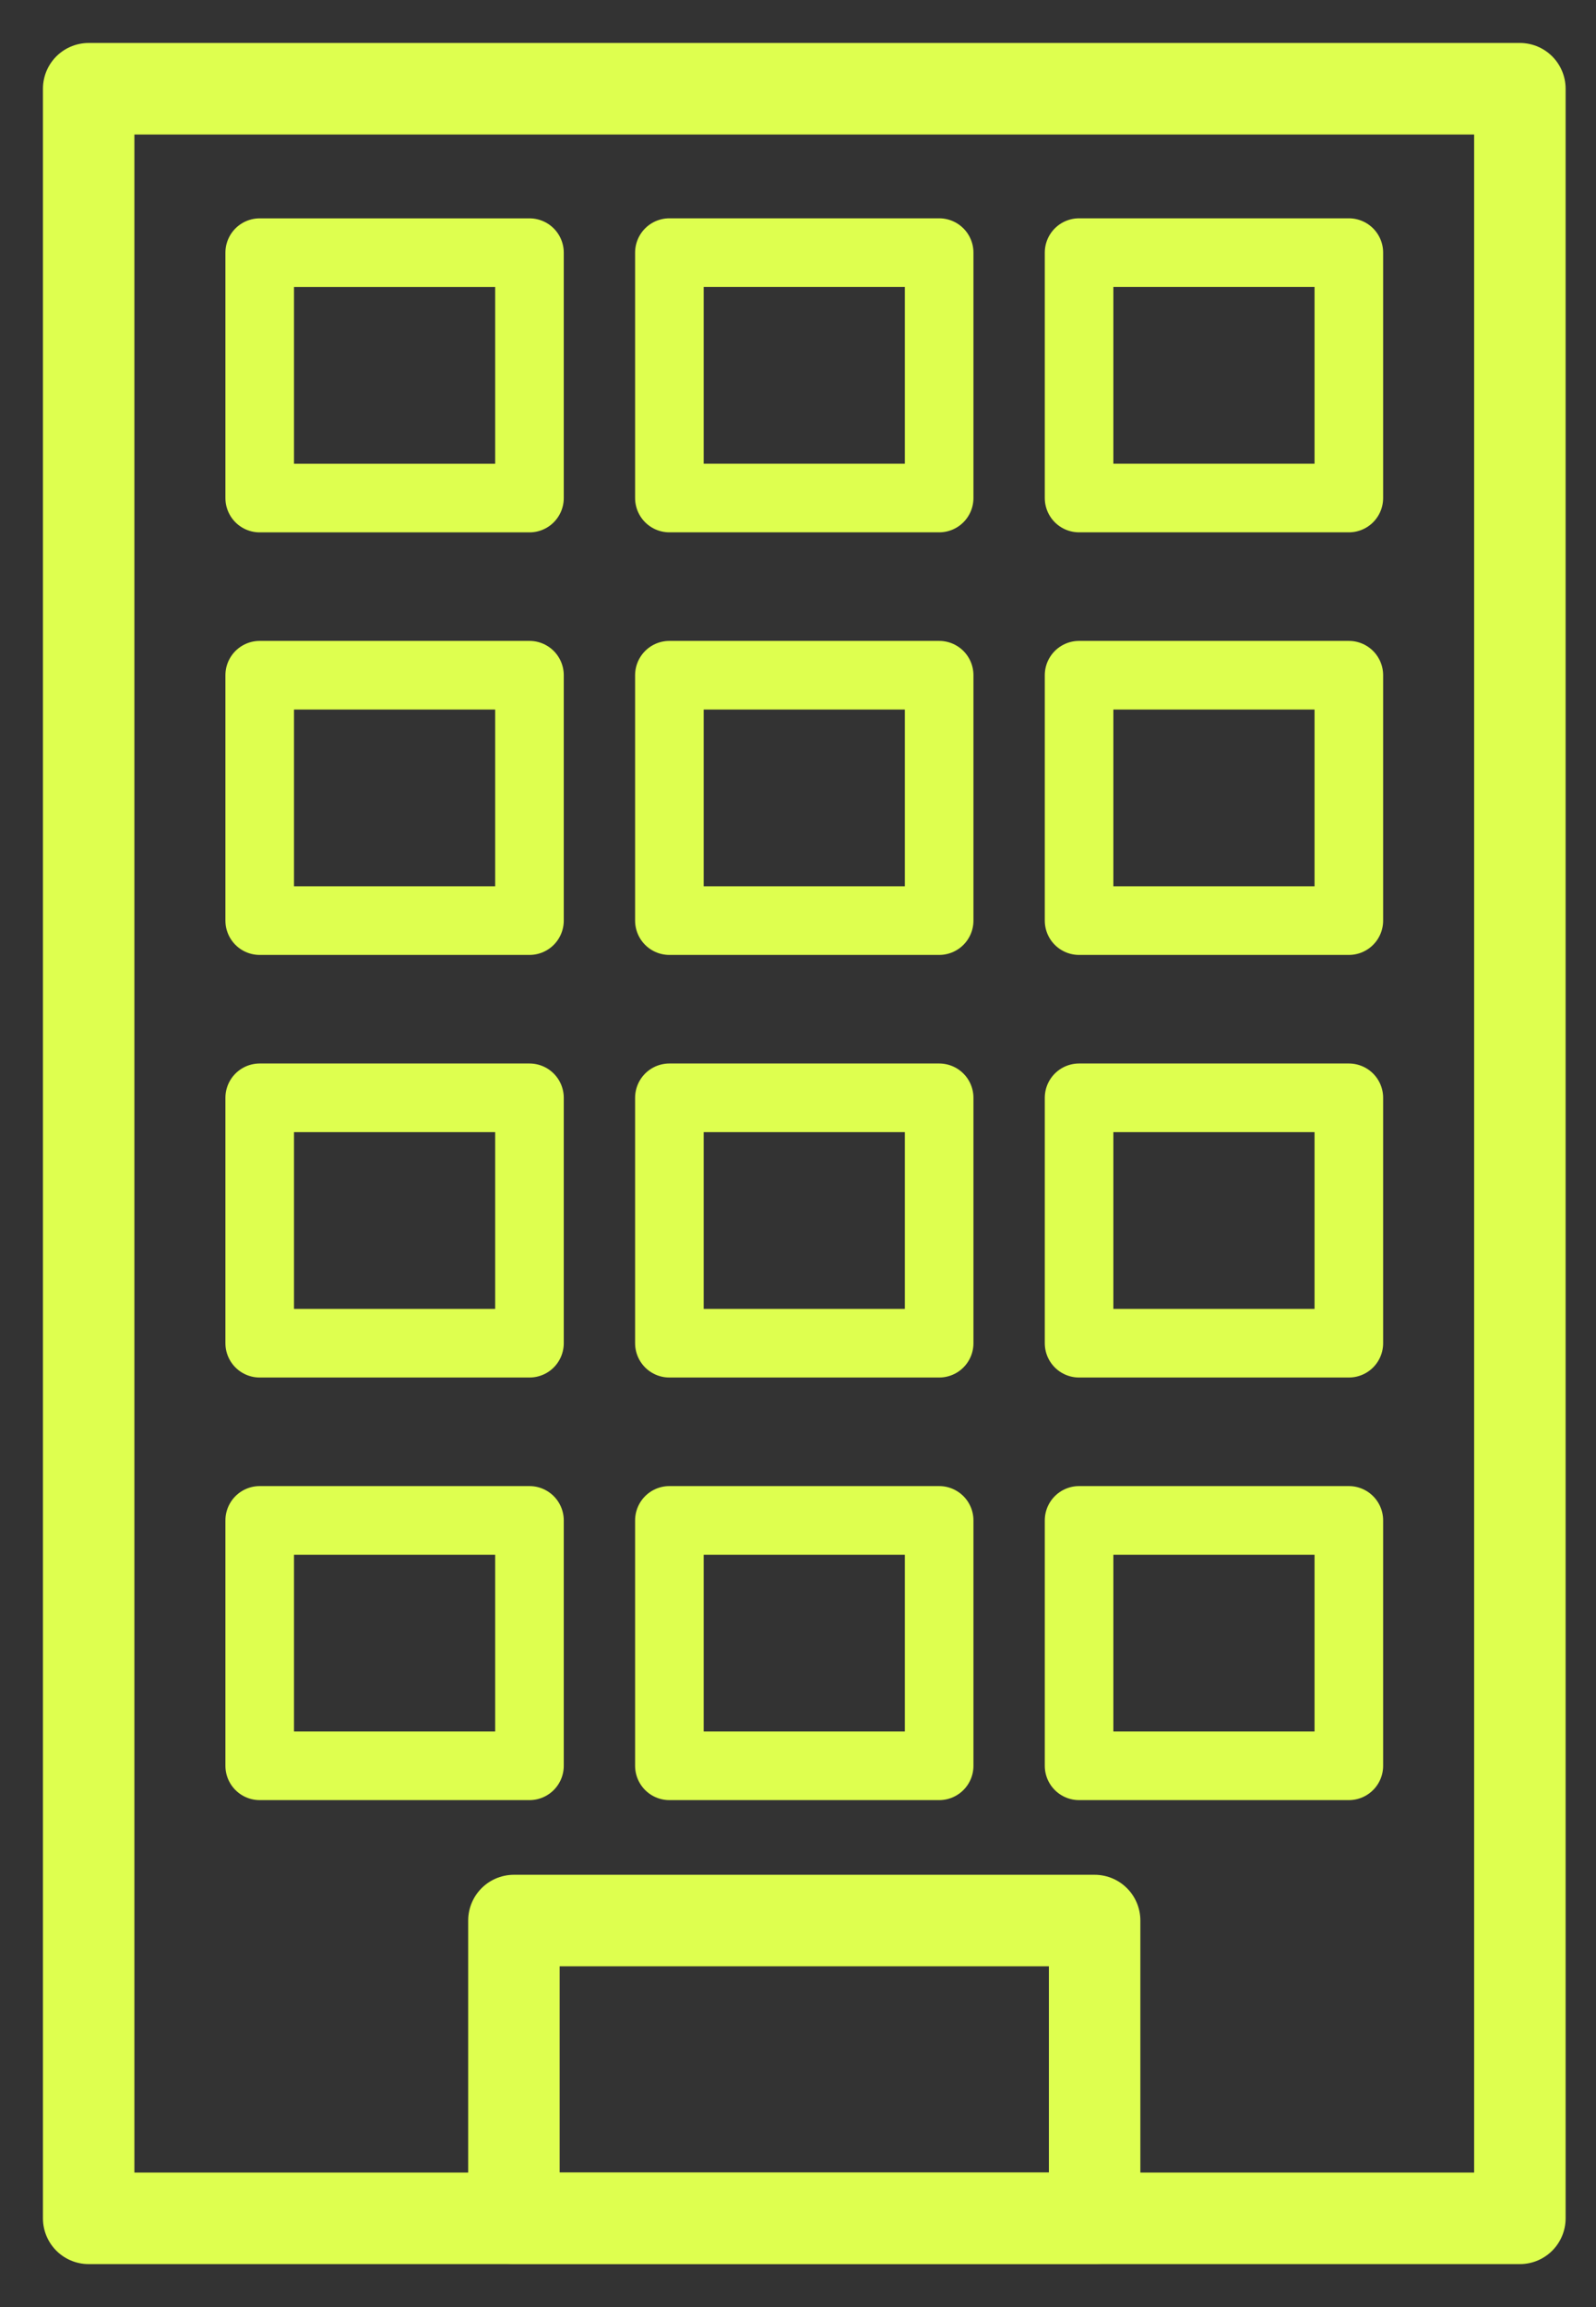 <svg width="36" height="52" viewBox="0 0 36 52" fill="none" xmlns="http://www.w3.org/2000/svg">
<rect x="0" y="0" width="36" height="52" fill="#333333" stroke="none"/>
<path d="M34.283 2H2V50H34.283V2Z" stroke="#DEFF4F" stroke-width="2.063" stroke-miterlimit="10" stroke-linecap="round" stroke-linejoin="round"/>
<path d="M11.943 5.695H5.858V11.226H11.943V5.695Z" stroke="#DEFF4F" stroke-width="1.547" stroke-miterlimit="10" stroke-linecap="round" stroke-linejoin="round"/>
<path d="M21.184 5.694H15.099V11.225H21.184V5.694Z" stroke="#DEFF4F" stroke-width="1.547" stroke-miterlimit="10" stroke-linecap="round" stroke-linejoin="round"/>
<path d="M30.425 5.694H24.34V11.225H30.425V5.694Z" stroke="#DEFF4F" stroke-width="1.547" stroke-miterlimit="10" stroke-linecap="round" stroke-linejoin="round"/>
<path d="M11.943 15.219H5.858V20.75H11.943V15.219Z" stroke="#DEFF4F" stroke-width="1.547" stroke-miterlimit="10" stroke-linecap="round" stroke-linejoin="round"/>
<path d="M21.184 15.219H15.099V20.75H21.184V15.219Z" stroke="#DEFF4F" stroke-width="1.547" stroke-miterlimit="10" stroke-linecap="round" stroke-linejoin="round"/>
<path d="M30.425 15.219H24.34V20.75H30.425V15.219Z" stroke="#DEFF4F" stroke-width="1.547" stroke-miterlimit="10" stroke-linecap="round" stroke-linejoin="round"/>
<path d="M11.943 24.744H5.858V30.275H11.943V24.744Z" stroke="#DEFF4F" stroke-width="1.547" stroke-miterlimit="10" stroke-linecap="round" stroke-linejoin="round"/>
<path d="M21.184 24.744H15.099V30.275H21.184V24.744Z" stroke="#DEFF4F" stroke-width="1.547" stroke-miterlimit="10" stroke-linecap="round" stroke-linejoin="round"/>
<path d="M30.425 24.744H24.34V30.275H30.425V24.744Z" stroke="#DEFF4F" stroke-width="1.547" stroke-miterlimit="10" stroke-linecap="round" stroke-linejoin="round"/>
<path d="M11.943 34.269H5.858V39.8H11.943V34.269Z" stroke="#DEFF4F" stroke-width="1.547" stroke-miterlimit="10" stroke-linecap="round" stroke-linejoin="round"/>
<path d="M21.184 34.269H15.099V39.8H21.184V34.269Z" stroke="#DEFF4F" stroke-width="1.547" stroke-miterlimit="10" stroke-linecap="round" stroke-linejoin="round"/>
<path d="M30.425 34.269H24.34V39.8H30.425V34.269Z" stroke="#DEFF4F" stroke-width="1.547" stroke-miterlimit="10" stroke-linecap="round" stroke-linejoin="round"/>
<path d="M24.691 43.288H11.592V50H24.691V43.288Z" stroke="#DEFF4F" stroke-width="2.063" stroke-miterlimit="10" stroke-linecap="round" stroke-linejoin="round"/>
</svg>
